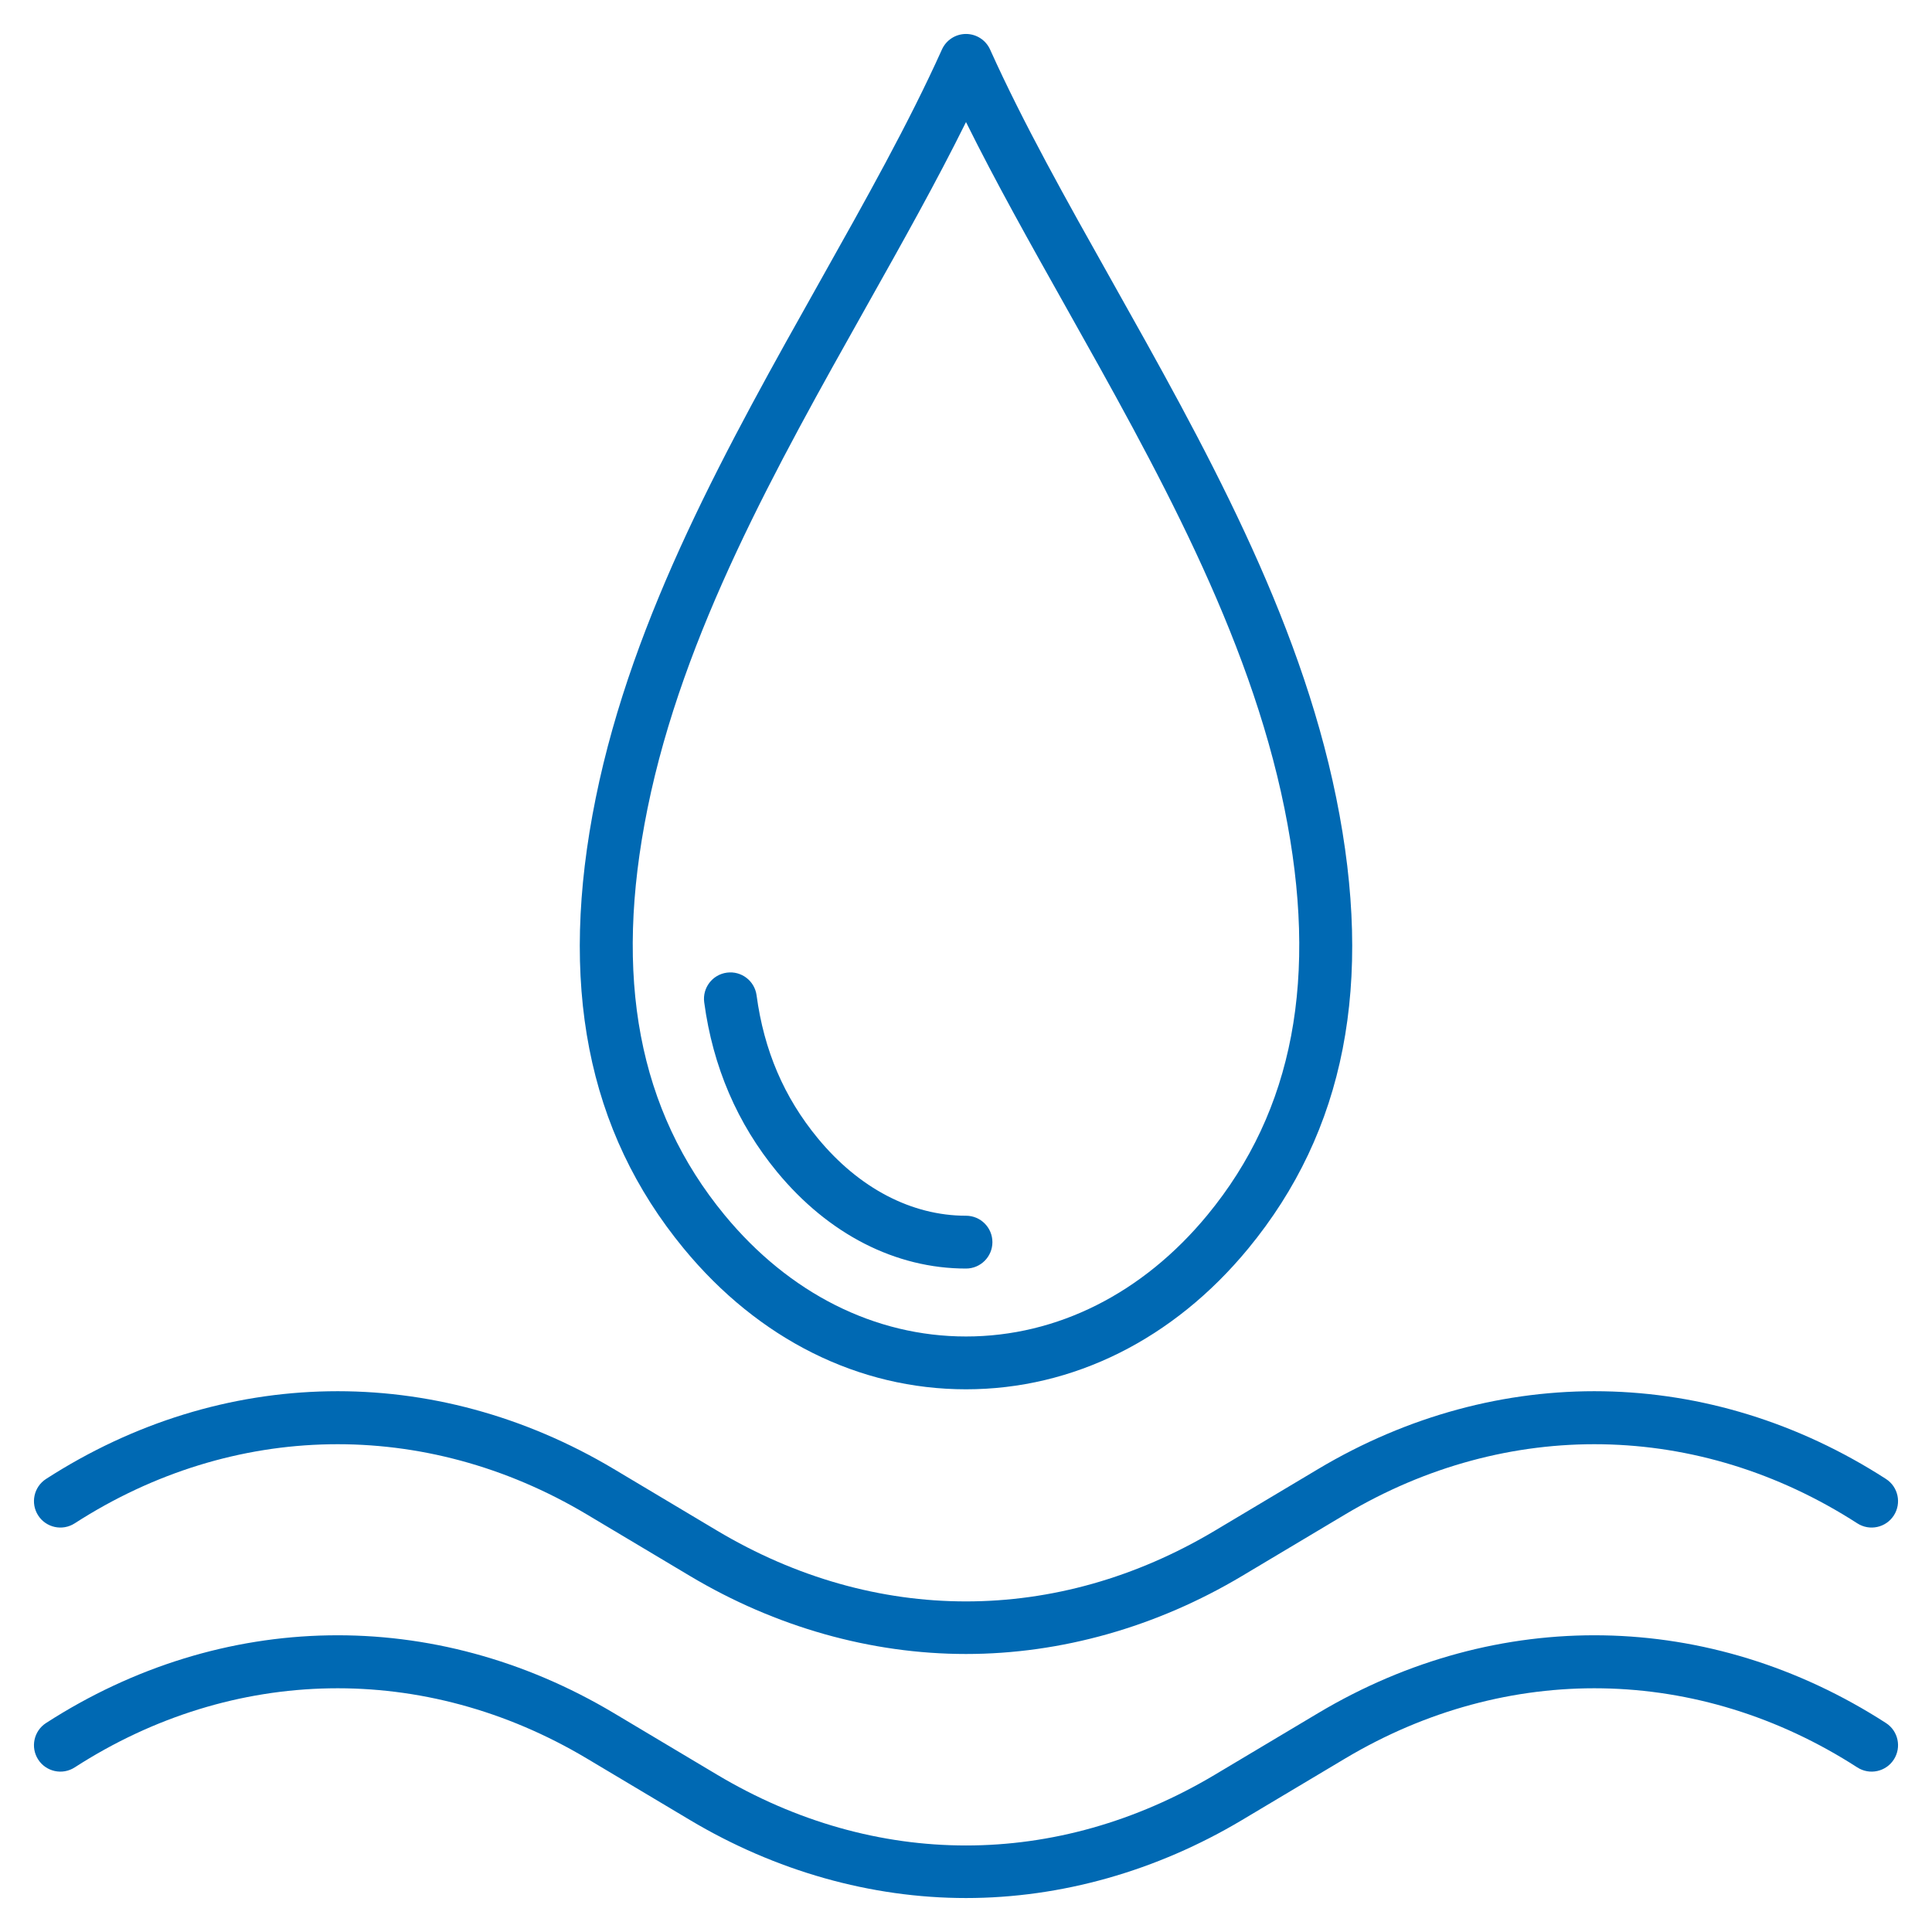 <?xml version="1.0" encoding="UTF-8"?>
<svg xmlns="http://www.w3.org/2000/svg" width="100" height="100" viewBox="0 0 100 100" fill="none">
  <path d="M50 71.91C55.55 71.91 60.737 69.324 64.606 64.629C69.623 58.539 71.114 50.907 69.163 41.296C67.231 31.781 62.307 23.014 57.546 14.536C55.192 10.346 52.969 6.388 51.247 2.564C51.026 2.073 50.538 1.758 50 1.758C49.462 1.758 48.974 2.073 48.754 2.563C47.031 6.388 44.808 10.345 42.455 14.536C37.693 23.014 32.769 31.781 30.837 41.296C28.886 50.907 30.377 58.539 35.395 64.629C39.264 69.324 44.451 71.91 50 71.91ZM33.517 41.84C35.363 32.746 40.18 24.169 44.839 15.875C46.694 12.572 48.469 9.412 50 6.318C51.532 9.412 53.307 12.572 55.162 15.875C59.82 24.169 64.637 32.746 66.483 41.84C68.26 50.592 66.956 57.477 62.495 62.89C59.155 66.943 54.718 69.176 50 69.176C45.282 69.176 40.845 66.943 37.505 62.89C33.045 57.477 31.74 50.592 33.517 41.84ZM40.218 60.654C38.165 58.163 36.897 55.211 36.45 51.881C36.349 51.132 36.874 50.444 37.622 50.344C38.371 50.242 39.059 50.768 39.16 51.516C39.544 54.373 40.58 56.794 42.328 58.915C44.459 61.502 47.184 62.926 50 62.926C50.755 62.926 51.367 63.538 51.367 64.293C51.367 65.048 50.755 65.66 50 65.66C46.352 65.66 42.878 63.882 40.218 60.654ZM1.976 78.44C1.567 77.805 1.75 76.959 2.384 76.55C11.488 70.681 22.477 70.49 31.778 76.04L37.115 79.225C45.304 84.11 54.697 84.11 62.885 79.225L68.222 76.04C77.524 70.49 88.512 70.681 97.616 76.55C98.251 76.959 98.433 77.805 98.024 78.44C97.615 79.074 96.769 79.257 96.134 78.848C87.923 73.555 78.013 73.383 69.623 78.388L64.286 81.573C59.86 84.214 54.92 85.61 50 85.61C45.08 85.61 40.14 84.214 35.714 81.573L30.377 78.388C21.987 73.383 12.077 73.555 3.866 78.848C3.231 79.257 2.385 79.074 1.976 78.44ZM98.024 91.073C97.615 91.707 96.769 91.89 96.134 91.481C87.923 86.187 78.013 86.015 69.623 91.021L64.286 94.205C59.86 96.846 54.92 98.242 50 98.242C45.081 98.242 40.14 96.846 35.714 94.205L30.377 91.021C21.987 86.015 12.077 86.187 3.866 91.481C3.231 91.89 2.385 91.707 1.976 91.073C1.567 90.438 1.75 89.592 2.384 89.183C11.488 83.314 22.477 83.123 31.778 88.673L37.115 91.857C45.304 96.743 54.697 96.743 62.885 91.857L68.222 88.673C77.524 83.123 88.512 83.314 97.616 89.183C98.251 89.592 98.433 90.438 98.024 91.073Z" fill="#0069B3"></path>
</svg>
